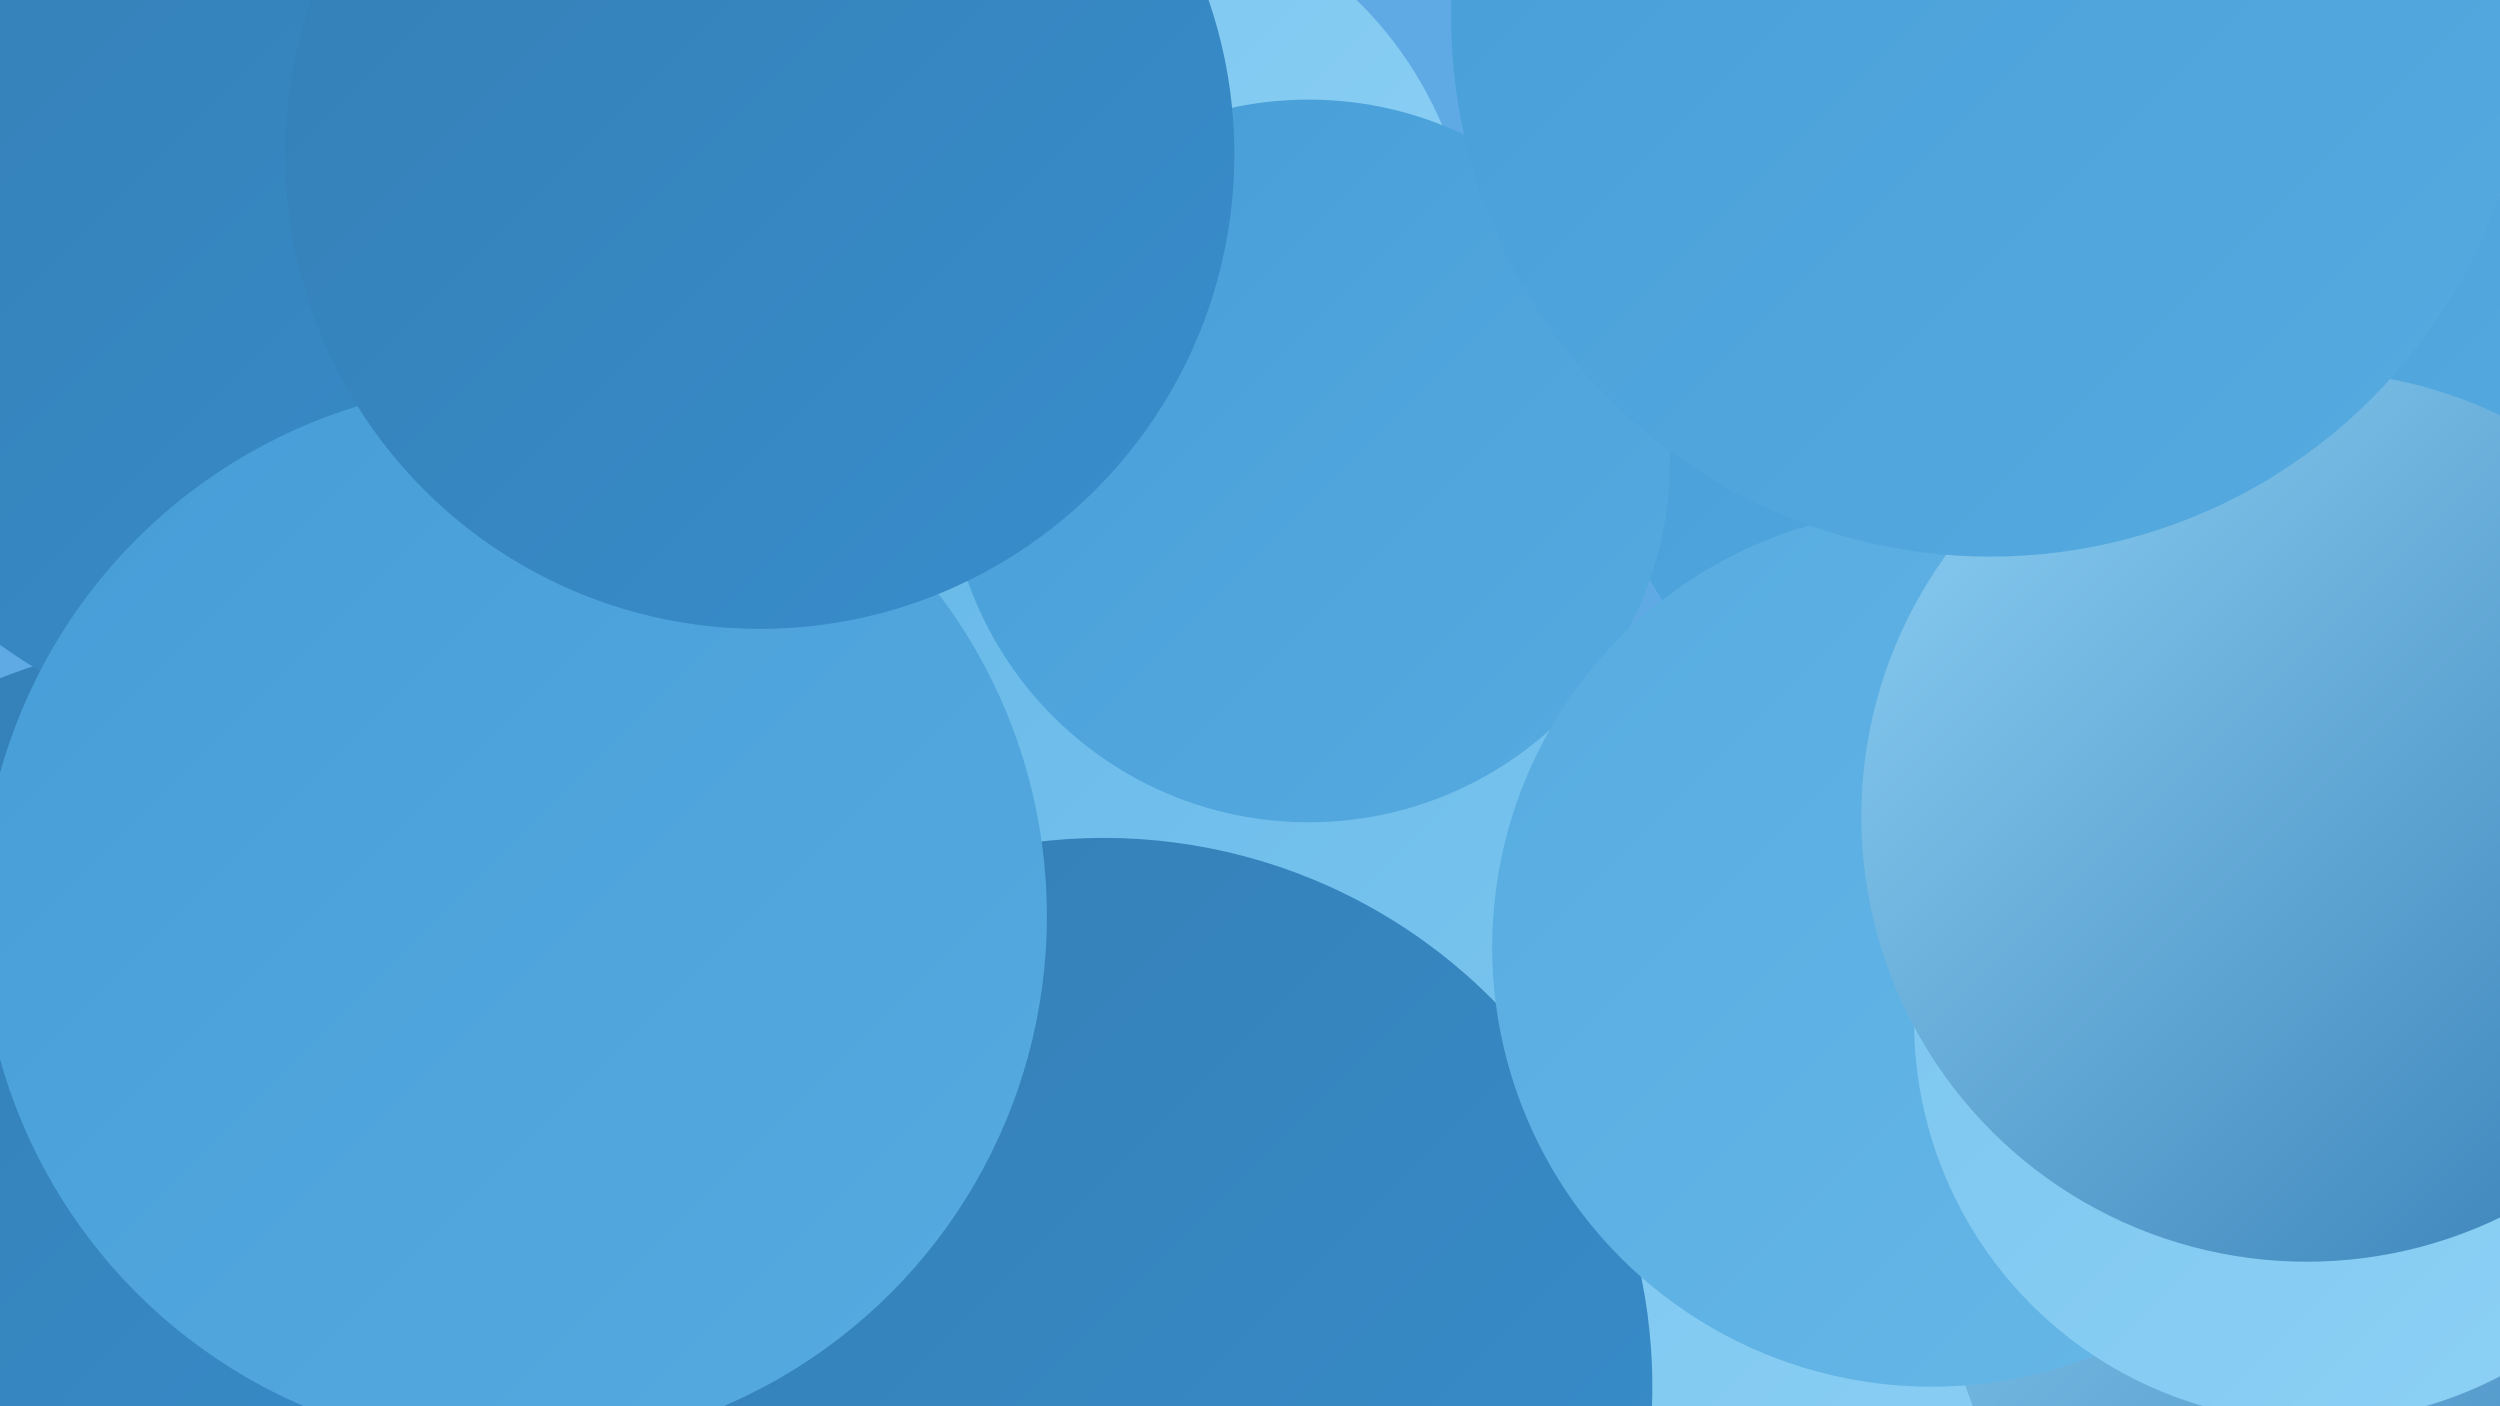 <?xml version="1.0" encoding="UTF-8"?><svg width="1280" height="720" xmlns="http://www.w3.org/2000/svg"><defs><linearGradient id="grad0" x1="0%" y1="0%" x2="100%" y2="100%"><stop offset="0%" style="stop-color:#357eb5;stop-opacity:1" /><stop offset="100%" style="stop-color:#378ecc;stop-opacity:1" /></linearGradient><linearGradient id="grad1" x1="0%" y1="0%" x2="100%" y2="100%"><stop offset="0%" style="stop-color:#378ecc;stop-opacity:1" /><stop offset="100%" style="stop-color:#469dd7;stop-opacity:1" /></linearGradient><linearGradient id="grad2" x1="0%" y1="0%" x2="100%" y2="100%"><stop offset="0%" style="stop-color:#469dd7;stop-opacity:1" /><stop offset="100%" style="stop-color:#56abe0;stop-opacity:1" /></linearGradient><linearGradient id="grad3" x1="0%" y1="0%" x2="100%" y2="100%"><stop offset="0%" style="stop-color:#56abe0;stop-opacity:1" /><stop offset="100%" style="stop-color:#67b8e8;stop-opacity:1" /></linearGradient><linearGradient id="grad4" x1="0%" y1="0%" x2="100%" y2="100%"><stop offset="0%" style="stop-color:#67b8e8;stop-opacity:1" /><stop offset="100%" style="stop-color:#7ac5ef;stop-opacity:1" /></linearGradient><linearGradient id="grad5" x1="0%" y1="0%" x2="100%" y2="100%"><stop offset="0%" style="stop-color:#7ac5ef;stop-opacity:1" /><stop offset="100%" style="stop-color:#8ed1f5;stop-opacity:1" /></linearGradient><linearGradient id="grad6" x1="0%" y1="0%" x2="100%" y2="100%"><stop offset="0%" style="stop-color:#8ed1f5;stop-opacity:1" /><stop offset="100%" style="stop-color:#357eb5;stop-opacity:1" /></linearGradient></defs><rect width="1280" height="720" fill="#5faae5" /><circle cx="557" cy="141" r="197" fill="url(#grad5)" /><circle cx="305" cy="602" r="254" fill="url(#grad5)" /><circle cx="101" cy="603" r="275" fill="url(#grad0)" /><circle cx="398" cy="630" r="238" fill="url(#grad0)" /><circle cx="1165" cy="645" r="265" fill="url(#grad4)" /><circle cx="415" cy="543" r="270" fill="url(#grad3)" /><circle cx="931" cy="640" r="265" fill="url(#grad5)" /><circle cx="613" cy="413" r="205" fill="url(#grad4)" /><circle cx="324" cy="25" r="233" fill="url(#grad4)" /><circle cx="565" cy="710" r="281" fill="url(#grad0)" /><circle cx="161" cy="106" r="276" fill="url(#grad0)" /><circle cx="1052" cy="176" r="240" fill="url(#grad2)" /><circle cx="1244" cy="629" r="251" fill="url(#grad6)" /><circle cx="670" cy="236" r="185" fill="url(#grad2)" /><circle cx="989" cy="485" r="225" fill="url(#grad3)" /><circle cx="1185" cy="523" r="205" fill="url(#grad5)" /><circle cx="1181" cy="418" r="228" fill="url(#grad6)" /><circle cx="263" cy="469" r="273" fill="url(#grad2)" /><circle cx="1019" cy="9" r="276" fill="url(#grad2)" /><circle cx="389" cy="79" r="243" fill="url(#grad0)" /></svg>